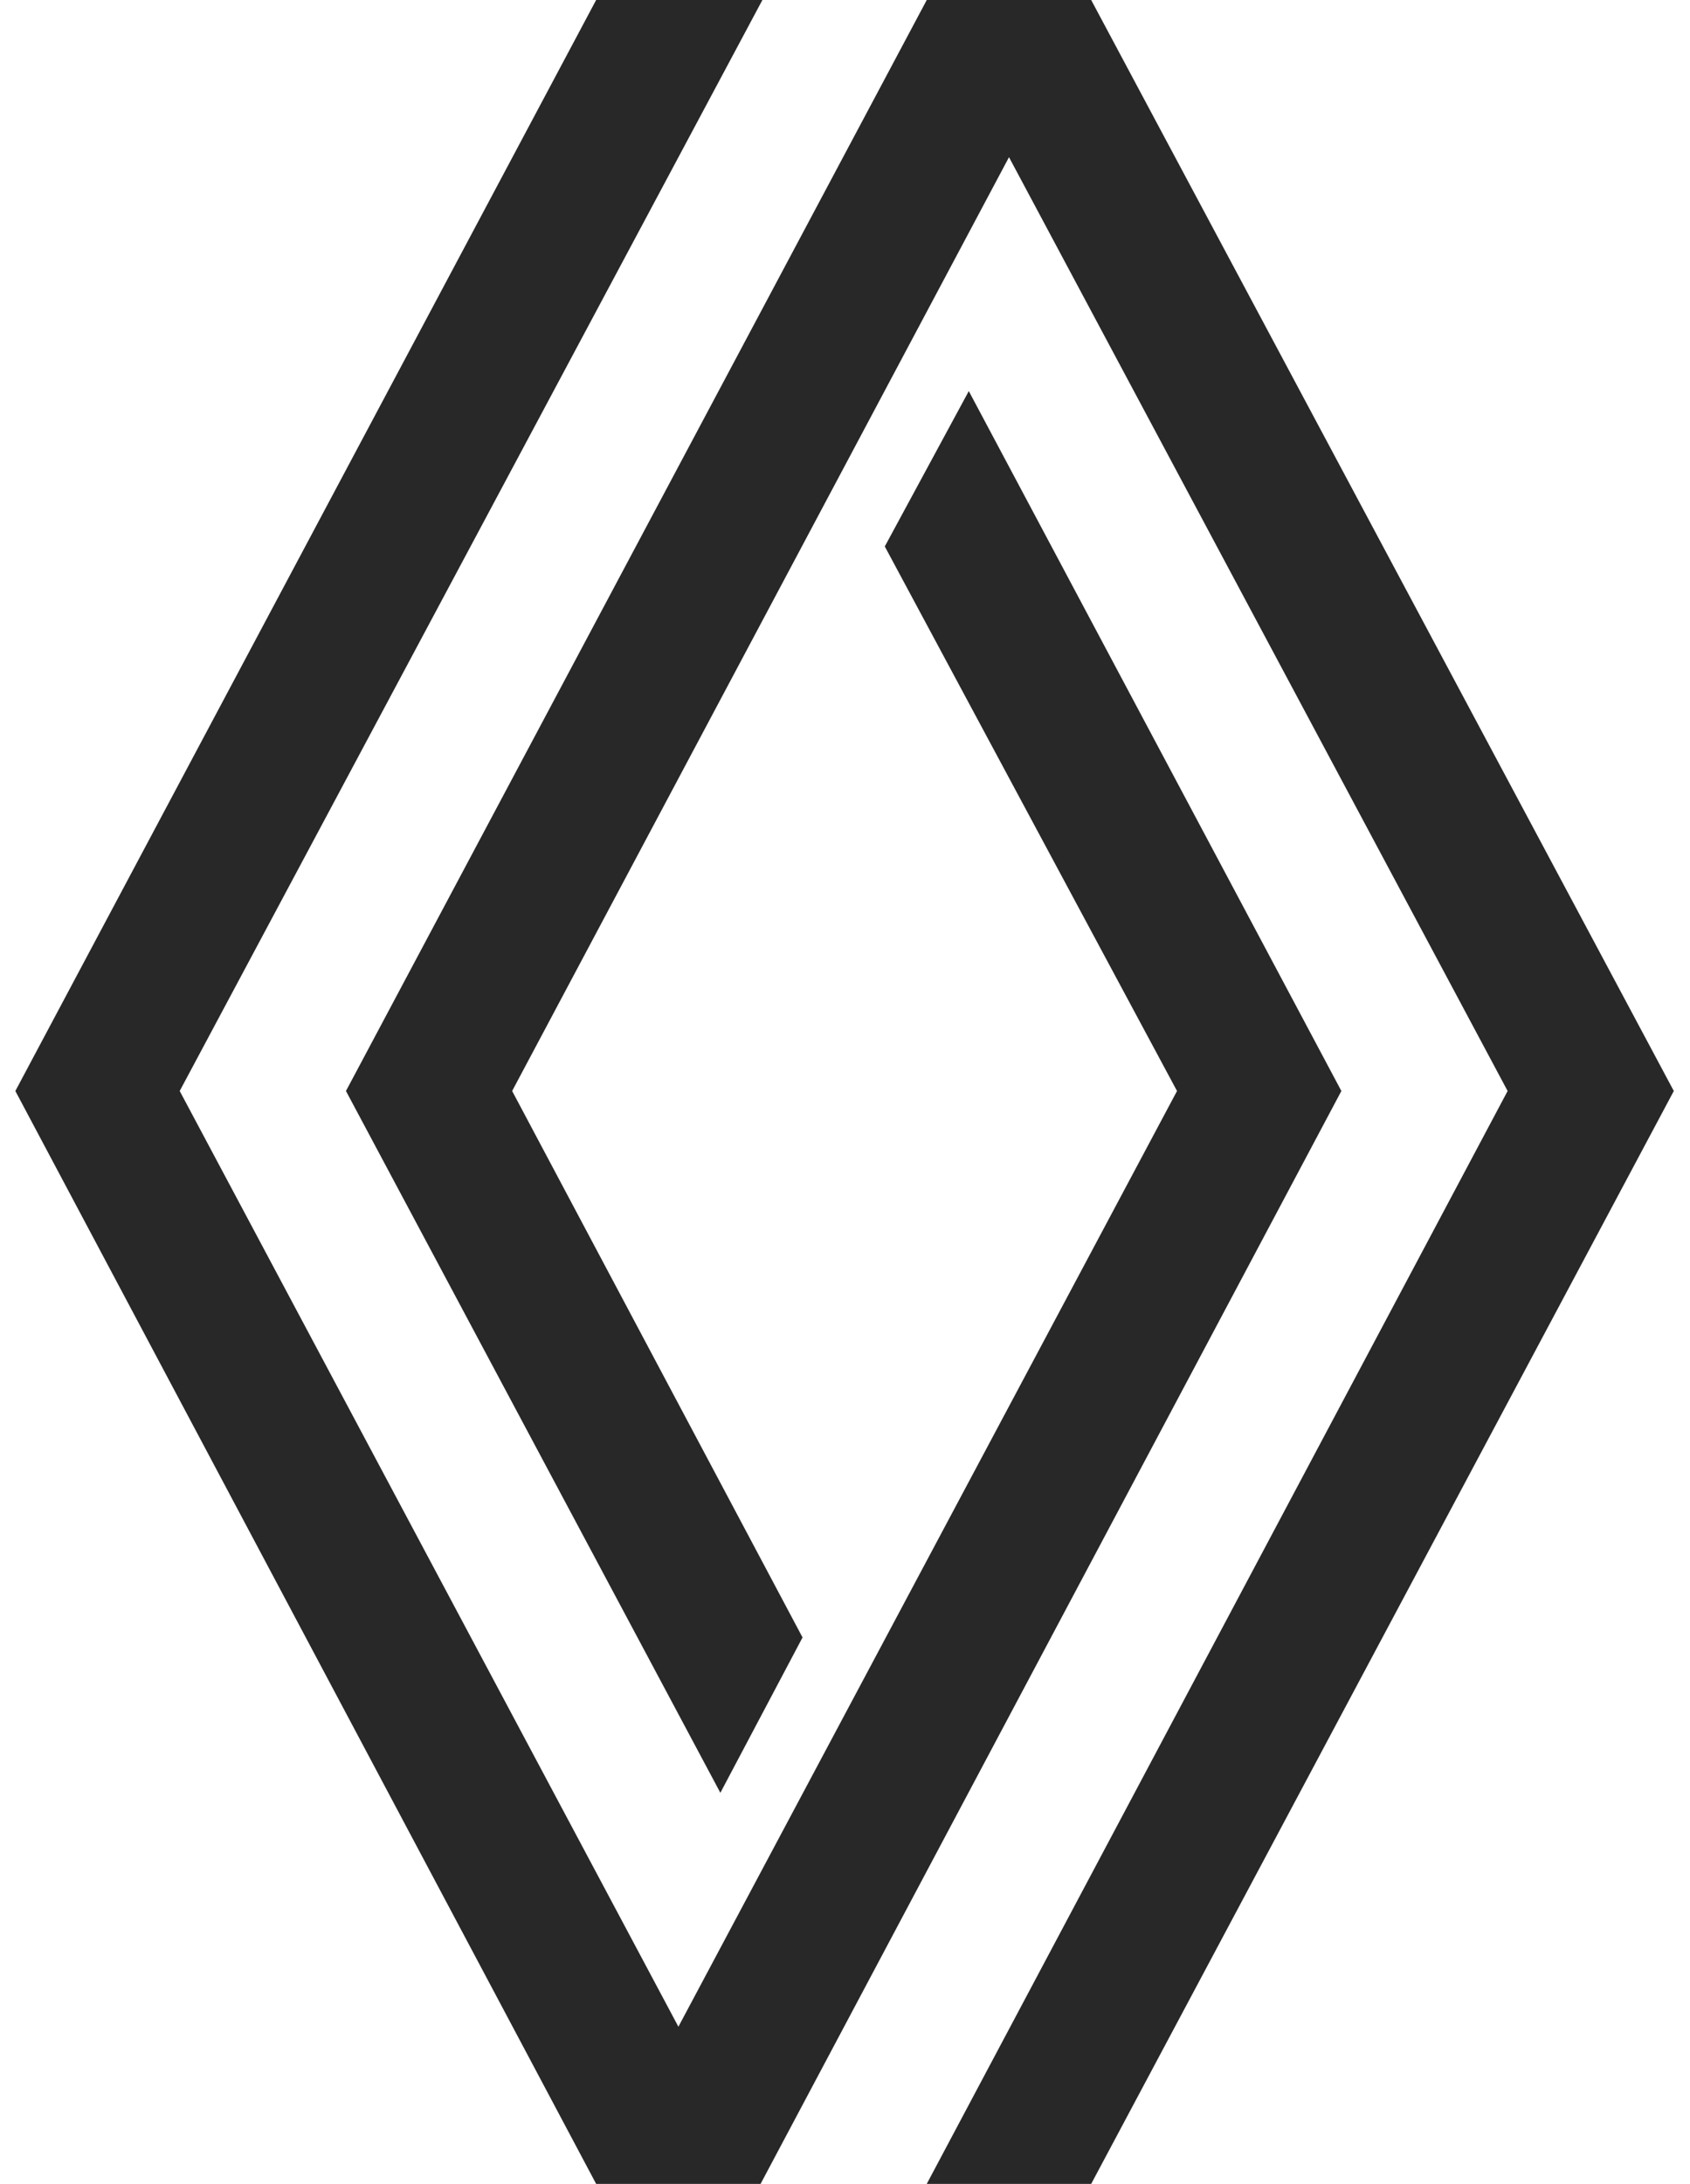 <svg width="24" height="31" viewBox="0 0 24 31" fill="none" xmlns="http://www.w3.org/2000/svg">
<g clip-path="url(#clip0_815_5633)">
<path fill-rule="evenodd" clip-rule="evenodd" d="M23.77 15.485L15.496 0H13.161L4.913 15.485L10.23 25.446L11.397 23.241L7.273 15.485L14.329 2.231L21.41 15.485L13.161 30.997H15.496L23.77 15.485ZM19.049 15.485L13.758 5.551L12.565 7.756L16.715 15.485L9.634 28.766L2.552 15.485L10.827 0H8.466L0.218 15.485L8.466 30.997H10.801L19.049 15.485Z" fill="#282828"/>
</g>
<defs>
<clipPath id="clip0_815_5633">
<rect width="23.565" height="31" fill="white" transform="translate(0.218)"/>
</clipPath>
</defs>
</svg>
